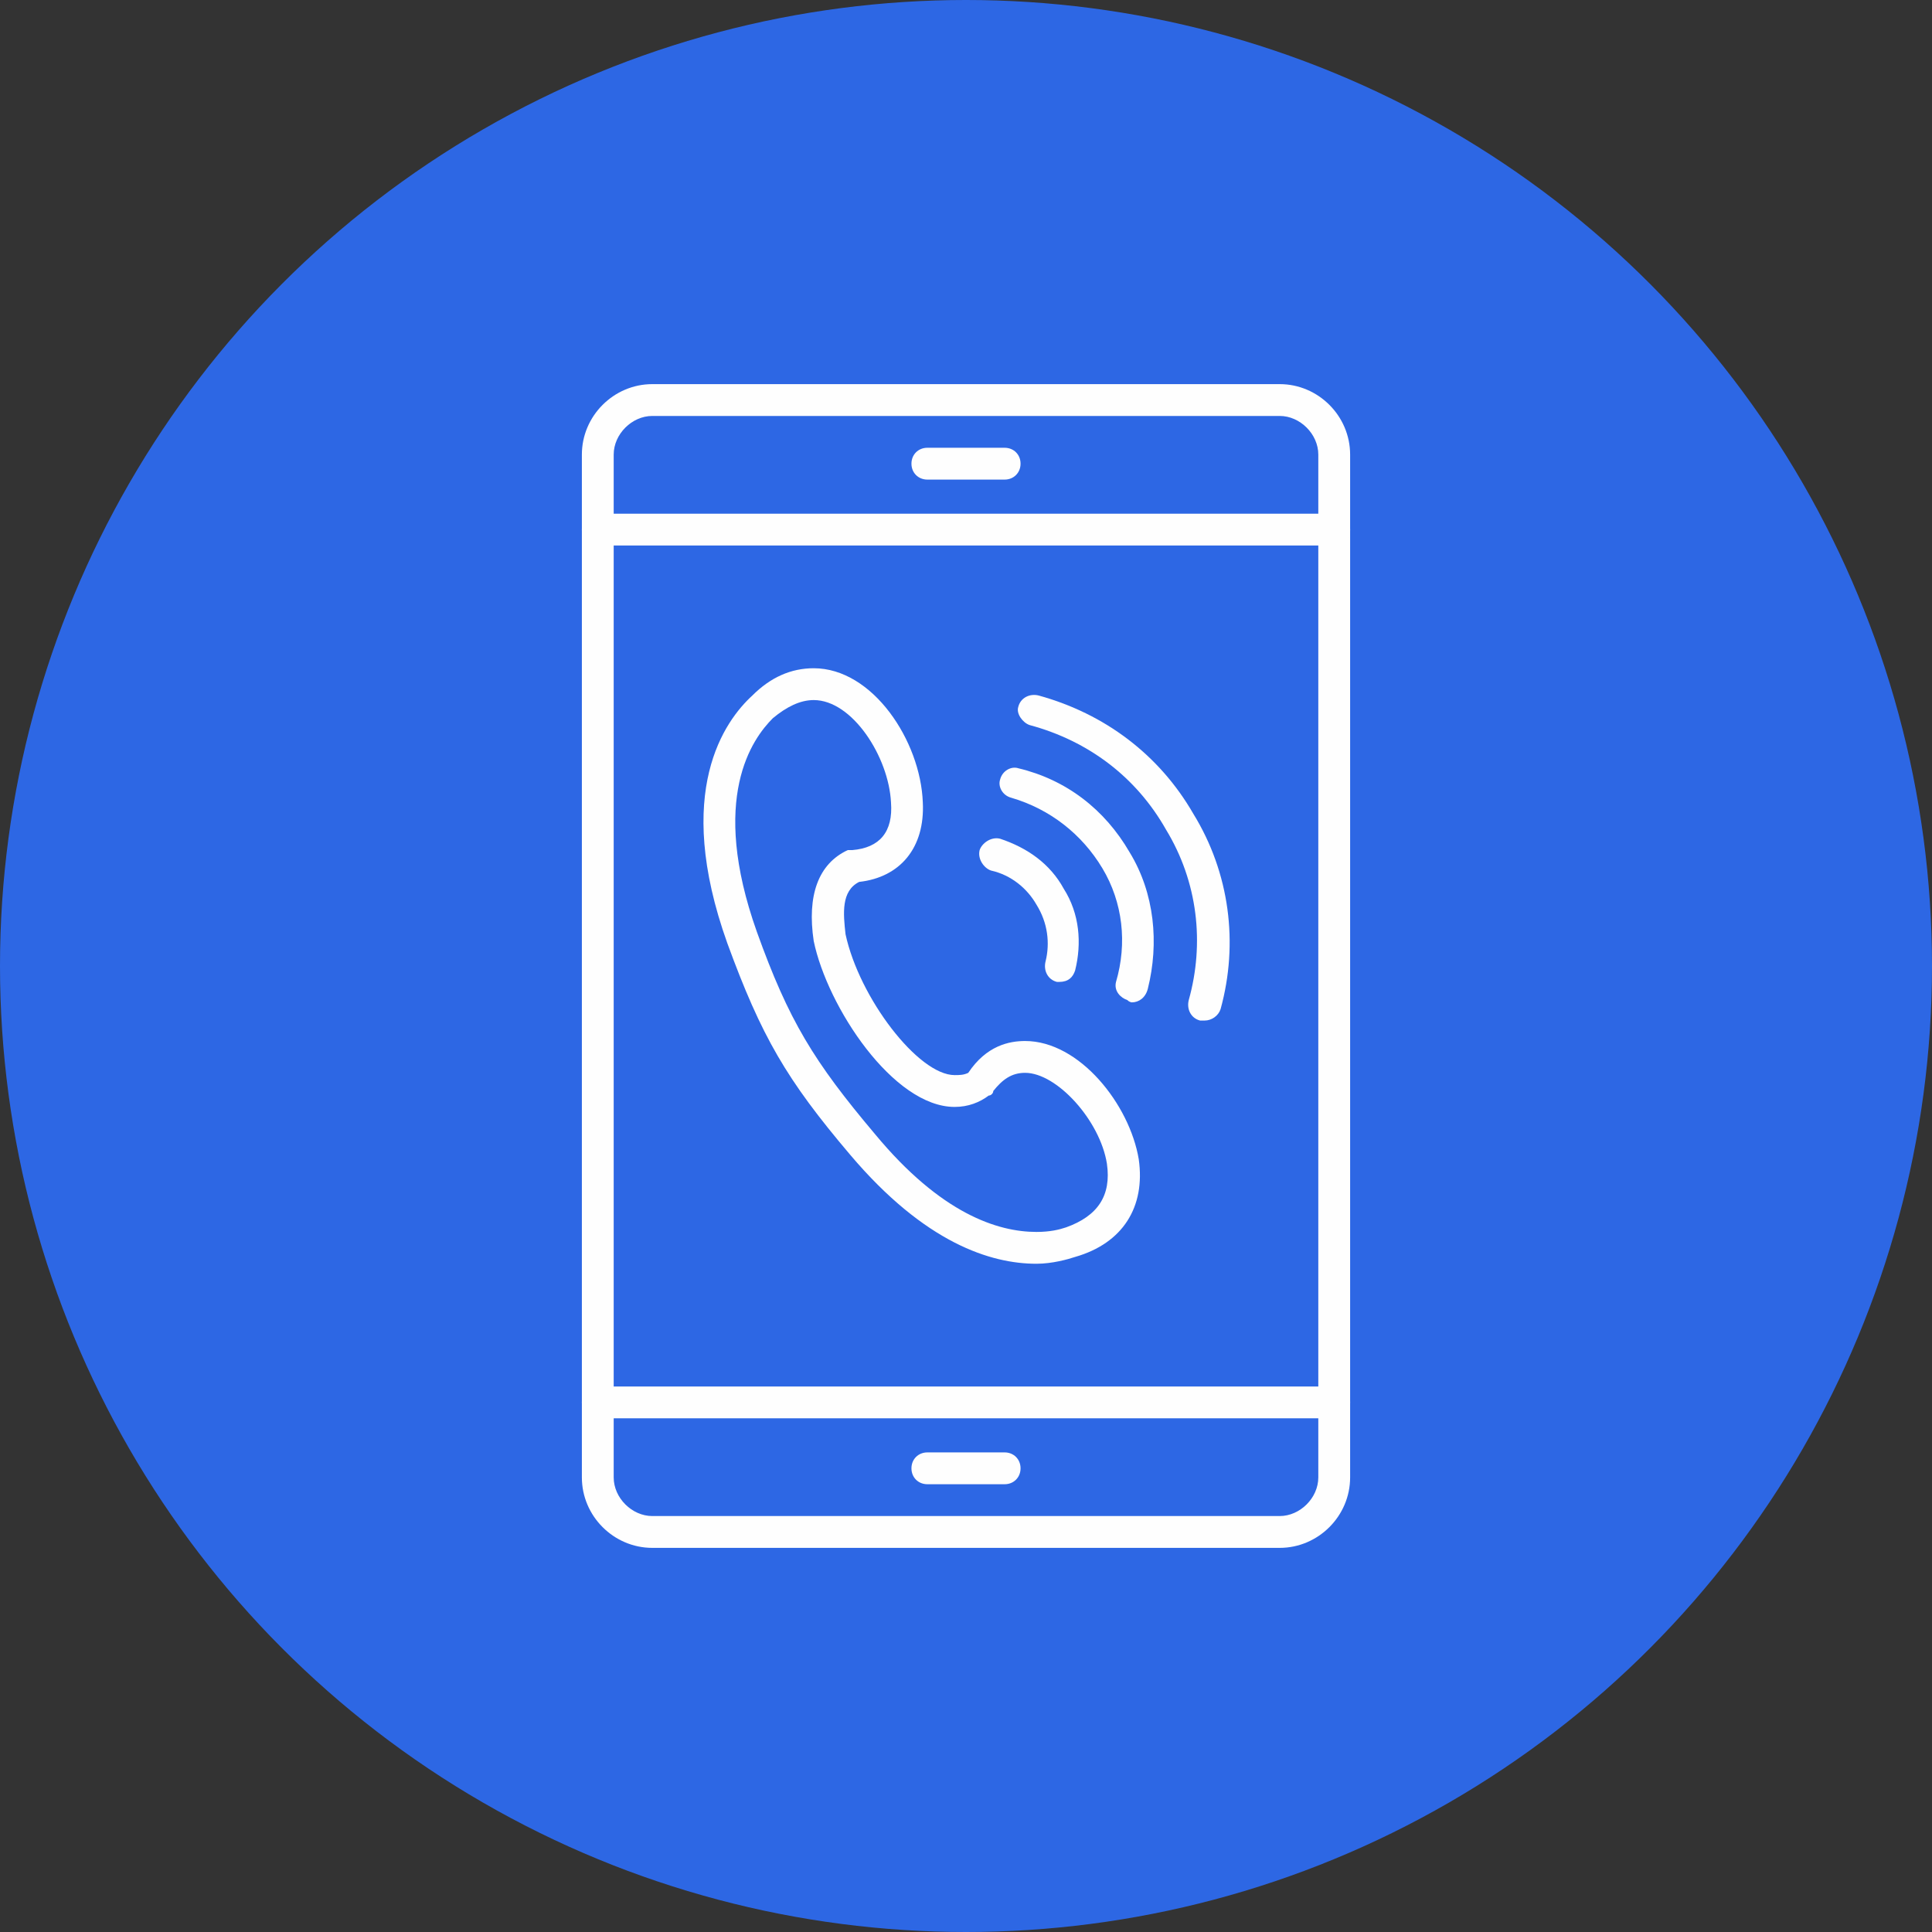 <?xml version="1.0" encoding="UTF-8"?> <svg xmlns="http://www.w3.org/2000/svg" xmlns:xlink="http://www.w3.org/1999/xlink" xmlns:svgjs="http://svgjs.dev/svgjs" clip-rule="evenodd" fill-rule="evenodd" height="300" image-rendering="optimizeQuality" shape-rendering="geometricPrecision" text-rendering="geometricPrecision" viewBox="0 0 850 850" width="300" version="1.1"><rect x="0" y="0" width="850" height="850" fill="#333333" stroke="none"/><g width="100%" height="100%" transform="matrix(1,0,0,1,0,0)"><g id="Layer_x0020_1"><circle cx="425" cy="425" fill="#2d67e4" r="425" fill-opacity="1" data-original-color="#ea4c89ff" stroke="none" stroke-opacity="1"></circle><g id="_432539112"><g id="_432535464"><path d="m563 681h-276c-17 0-31-14-31-31v-450c0-17 14-31 31-31h276c17 0 31 14 31 31v450c0 17-14 31-31 31zm-276-498c-9 0-17 8-17 17v450c0 9 8 17 17 17h276c9 0 17-8 17-17v-450c0-9-8-17-17-17z" fill="#fefefe" fill-opacity="1" data-original-color="#fefefeff" stroke="none" stroke-opacity="1"></path></g><g id="_432535416"><path d="m587 240h-324c-4 0-7-3-7-7s3-7 7-7h324c4 0 7 3 7 7s-3 7-7 7z" fill="#fefefe" fill-opacity="1" data-original-color="#fefefeff" stroke="none" stroke-opacity="1"></path></g><g id="_432536400"><path d="m587 624h-324c-4 0-7-3-7-7s3-7 7-7h324c4 0 7 3 7 7s-3 7-7 7z" fill="#fefefe" fill-opacity="1" data-original-color="#fefefeff" stroke="none" stroke-opacity="1"></path></g><g id="_432533952"><path d="m442 211h-34c-4 0-7-3-7-7s3-7 7-7h34c4 0 7 3 7 7s-3 7-7 7z" fill="#fefefe" fill-opacity="1" data-original-color="#fefefeff" stroke="none" stroke-opacity="1"></path></g><g id="_432548472"><path d="m442 653h-34c-4 0-7-3-7-7s3-7 7-7h34c4 0 7 3 7 7s-3 7-7 7z" fill="#fefefe" fill-opacity="1" data-original-color="#fefefeff" stroke="none" stroke-opacity="1"></path></g><g id="_432537816"><path d="m456 556c-20 0-49-9-82-48-28-33-39-52-54-93-24-67-1-98 11-109 8-8 17-12 27-12 26 0 47 32 48 59 1 20-10 33-28 35-8 4-7 14-6 23 6 28 32 62 48 62 2 0 4 0 6-1 8-12 18-14 25-14 24 0 46 28 50 52 3 21-7 37-28 43-3 1-10 3-17 3zm-98-248c-6 0-12 3-18 8-9 9-28 35-7 94 14 39 25 57 52 89 29 35 54 43 71 43 6 0 10-1 13-2 14-5 20-14 18-28-3-19-22-40-36-40-6 0-10 3-14 8 0 1-1 2-2 2-4 3-9 5-15 5-27 0-56-44-62-73-3-20 2-34 15-40h2c12-1 18-8 17-21-1-20-17-45-34-45z" fill="#fefefe" fill-opacity="1" data-original-color="#fefefeff" stroke="none" stroke-opacity="1"></path></g><g><g id="_432543384"><path d="m530 449c-1 0-1 0-2 0-4-1-6-5-5-9 7-25 4-52-10-75-13-23-34-39-60-46-3-1-6-5-5-8 1-4 5-6 9-5 29 8 53 26 68 52 16 26 20 57 12 86-1 3-4 5-7 5z" fill="#fefefe" fill-opacity="1" data-original-color="#fefefeff" stroke="none" stroke-opacity="1"></path></g><g id="_432537696"><path d="m498 441s-1 0-2-1c-3-1-6-4-5-8 5-17 3-35-6-50s-23-26-40-31c-4-1-6-5-5-8 1-4 5-6 8-5 21 5 38 18 49 37 11 18 13 40 8 60-1 4-4 6-7 6z" fill="#fefefe" fill-opacity="1" data-original-color="#fefefeff" stroke="none" stroke-opacity="1"></path></g><g id="_432537648"><path d="m466 432h-1c-4-1-6-5-5-9 2-8 1-17-4-25-4-7-11-13-20-15-3-1-6-5-5-9 1-3 5-6 9-5 12 4 22 11 28 22 7 11 8 24 5 36-1 3-3 5-7 5z" fill="#fefefe" fill-opacity="1" data-original-color="#fefefeff" stroke="none" stroke-opacity="1"></path></g></g></g></g></g></svg> 